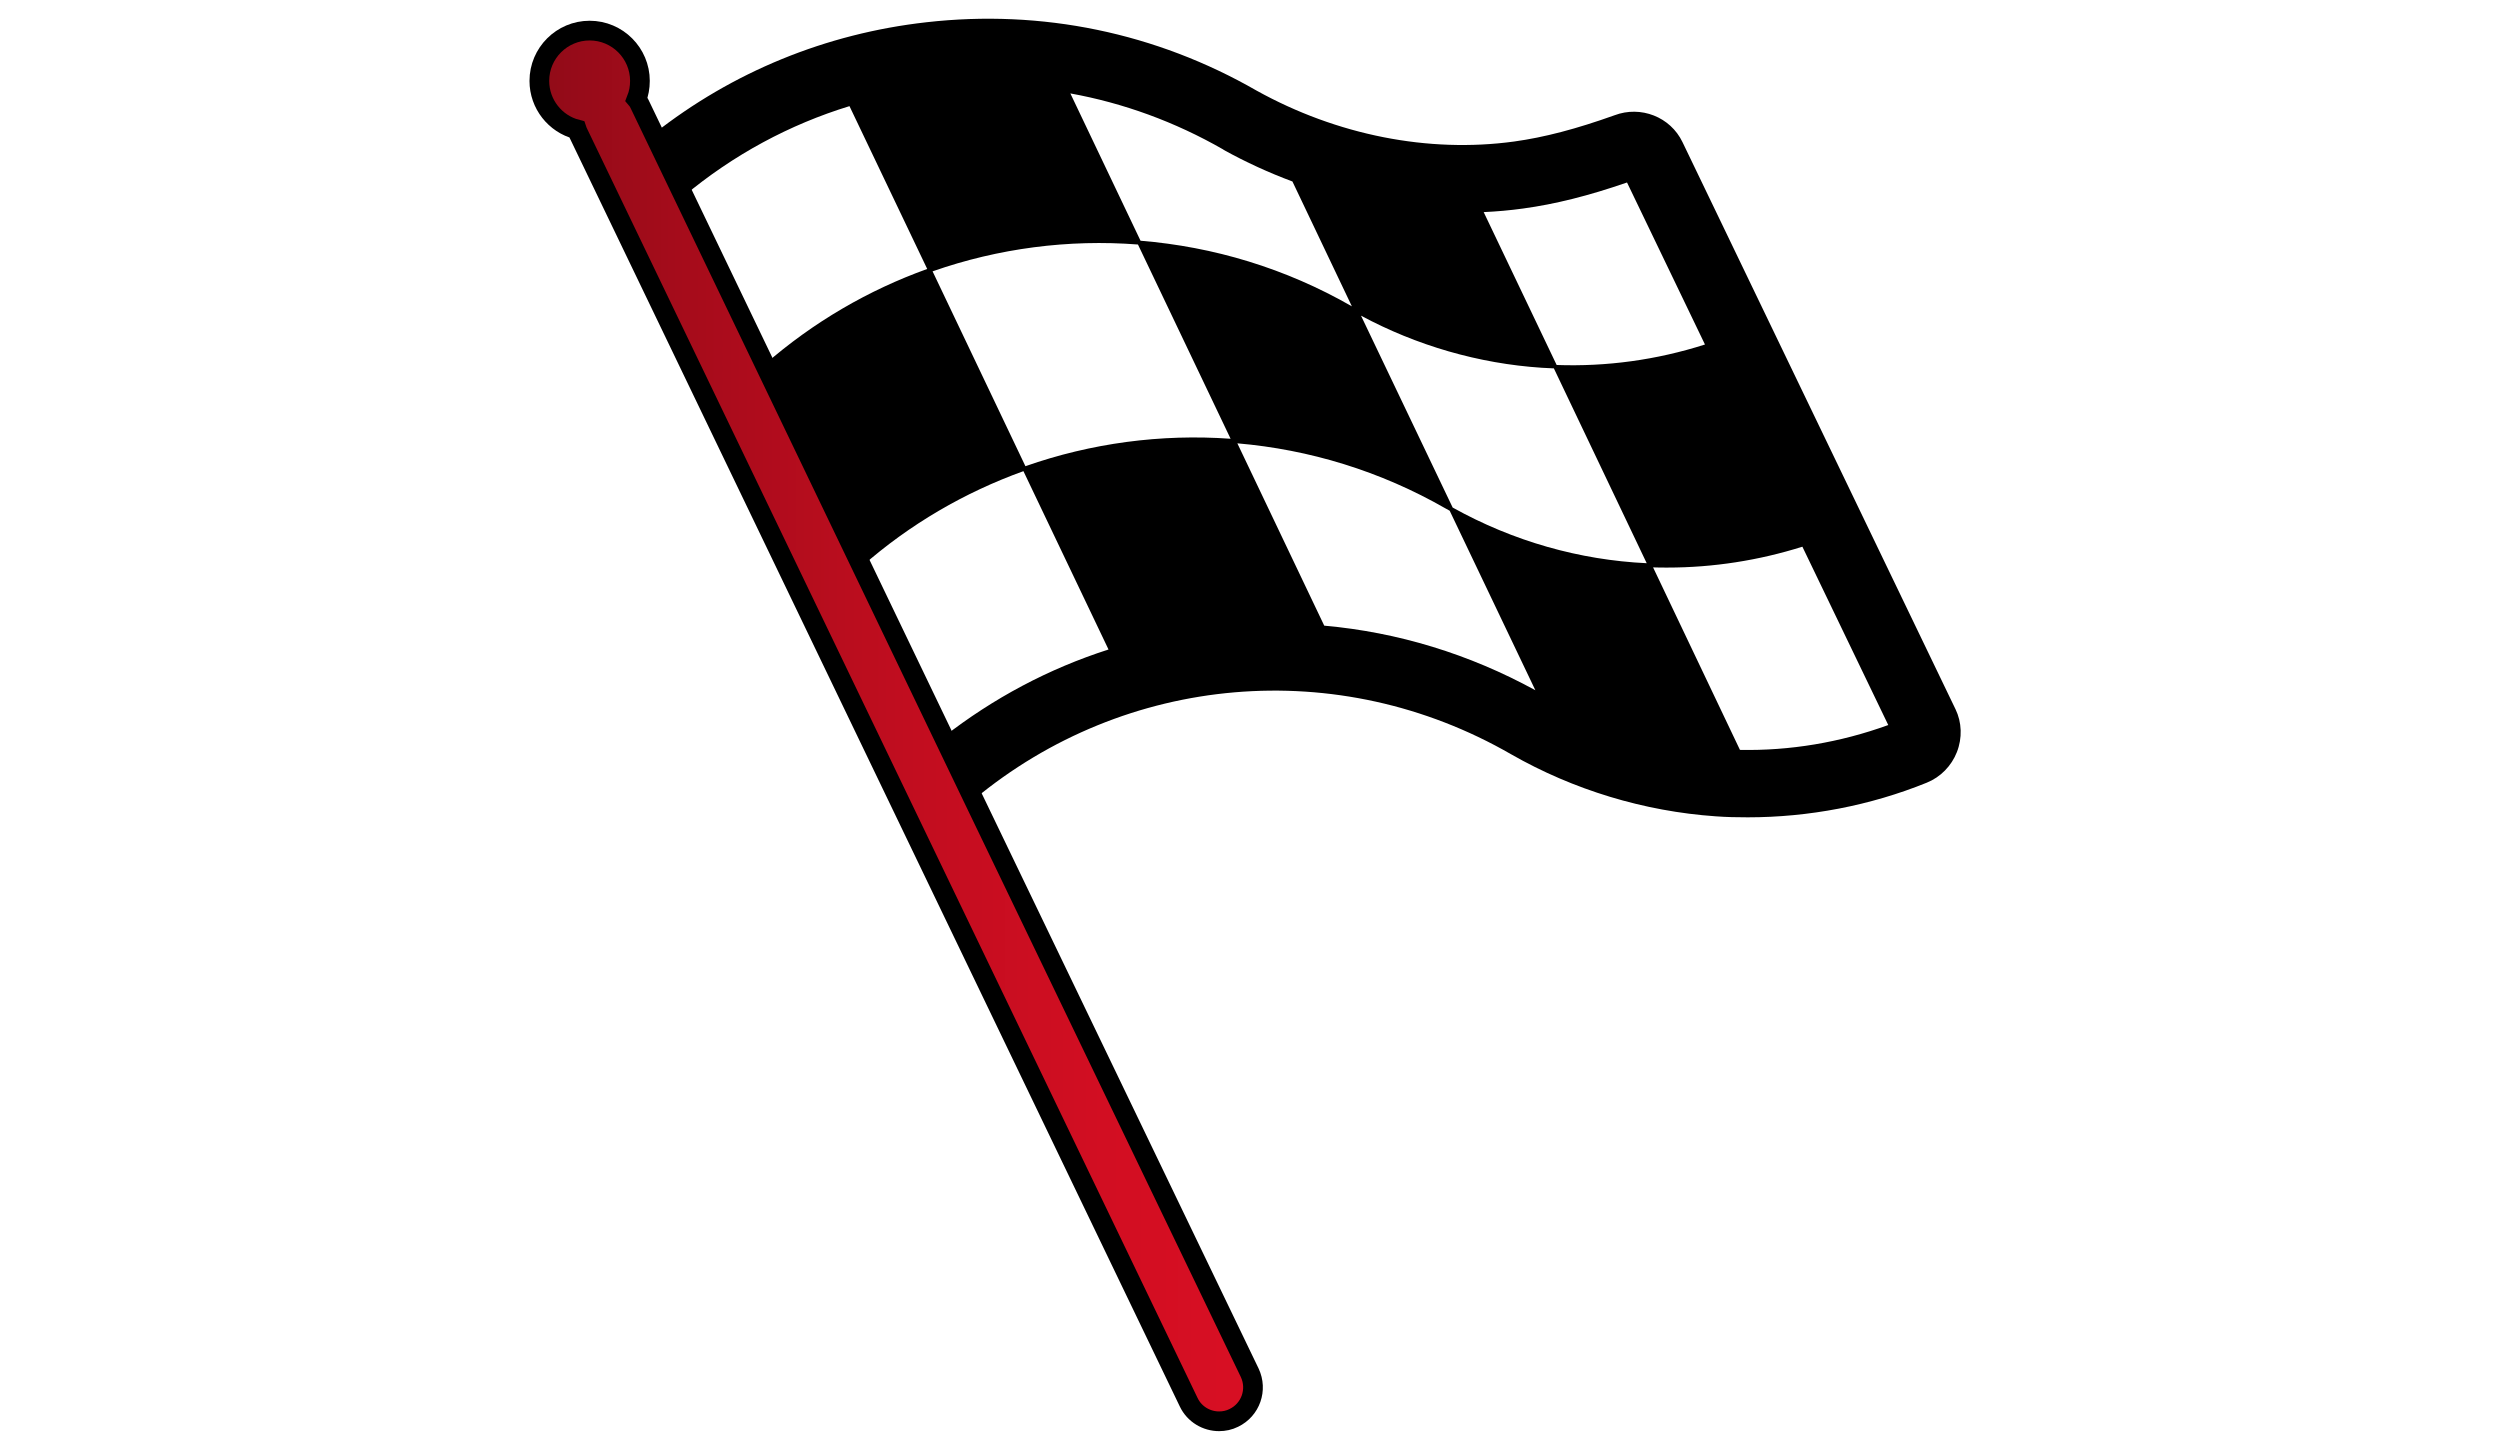 <?xml version="1.0" encoding="UTF-8"?>
<svg xmlns="http://www.w3.org/2000/svg" xmlns:xlink="http://www.w3.org/1999/xlink" id="Capa_1" width="253.762" height="146.167" viewBox="0 0 253.762 146.167">
  <defs>
    <style>
      .cls-1 {
        fill: url(#linear-gradient);
        stroke: #000;
        stroke-miterlimit: 10;
        stroke-width: 2px;
      }
    </style>
    <linearGradient id="linear-gradient" x1="54.745" y1="73.686" x2="127.182" y2="73.686" gradientUnits="userSpaceOnUse">
      <stop offset="0" stop-color="#910b18"></stop>
      <stop offset=".205" stop-color="#a60c1b"></stop>
      <stop offset=".515" stop-color="#c10d1f"></stop>
      <stop offset=".79" stop-color="#d20e22"></stop>
      <stop offset="1" stop-color="#d80f23"></stop>
    </linearGradient>
  </defs>
  <path d="M198.49,71.981l-27.709-57.555c-1.23-2.564-4.237-3.734-6.901-2.725-3.895,1.393-7.124,2.24-10.191,2.664-8.699,1.192-17.981-.645-26.134-5.165-10.211-5.872-21.795-8.274-33.519-6.942-10.212,1.15-19.697,5.045-27.667,11.321l-1.453-3.027c-.08-.182-.182-.343-.303-.483.223-.565.343-1.192.343-1.857,0-2.805-2.28-5.105-5.105-5.105-2.805,0-5.105,2.28-5.105,5.105,0,2.36,1.615,4.359,3.794,4.924.04.122.102.262.162.383l61.954,128.811c.585,1.232,1.817,1.938,3.089,1.938.503,0,1.008-.102,1.492-.343,1.717-.828,2.422-2.867,1.615-4.582l-28.011-58.18c15.398-12.794,37.011-14.711,54.548-4.6,6.317,3.612,13.501,5.792,20.765,6.296,1.09.082,2.16.102,3.25.102,6.194,0,12.431-1.19,18.162-3.512,1.413-.565,2.522-1.715,3.067-3.107.565-1.433.505-3.027-.14-4.359ZM176.613,76.118l-8.818-18.526c.483.02.968.02,1.452.02,4.642,0,9.284-.727,13.703-2.119l8.717,18.102c-4.904,1.777-9.989,2.624-15.055,2.523ZM134.416,63.506l-8.819-18.506c7.286.627,14.51,2.805,21.15,6.619.14.082.262.142.403.223l8.697,18.222c-6.701-3.672-13.965-5.892-21.432-6.557ZM94.661,27.543c6.68-2.34,13.803-3.269,20.847-2.724l9.404,19.717c-7.064-.505-14.146.443-20.827,2.785l-9.424-19.778ZM124.166,15.173s.02,0,.02.02l.02.02c2.26,1.252,4.6,2.32,6.982,3.209l6.034,12.673c-6.741-3.874-14.066-6.054-21.452-6.659l-7.124-14.953c5.349.968,10.596,2.865,15.52,5.691ZM138.15,32.043c5.63,3.027,11.948,4.864,18.345,5.287.403.022.827.042,1.23.062l9.424,19.777c-6.801-.323-13.541-2.22-19.697-5.65l-9.303-19.475ZM154.596,21.167c3.27-.445,6.64-1.292,10.554-2.644l7.912,16.446c-4.925,1.574-10.011,2.26-15.055,2.079l-7.407-15.518c1.352-.062,2.684-.182,3.995-.363ZM86.226,10.773l7.891,16.528c-5.952,2.14-11.563,5.389-16.508,9.707l-8.212-17.093c5.045-4.217,10.776-7.286,16.83-9.142ZM87.457,57.512c4.904-4.319,10.494-7.547,16.426-9.687l8.637,18.102c-6.054,1.938-11.704,4.945-16.75,8.881l-8.314-17.295Z"></path>
  <path class="cls-1" d="M66.369,13.578l-1.453-3.027c-.08-.182-.182-.343-.303-.483.223-.565.343-1.192.343-1.857,0-2.805-2.28-5.105-5.105-5.105-2.805,0-5.105,2.28-5.105,5.105,0,2.36,1.615,4.359,3.794,4.924.04.122.102.262.162.383l61.954,128.811c.585,1.232,1.817,1.938,3.089,1.938.503,0,1.008-.102,1.492-.343,1.717-.828,2.422-2.867,1.615-4.582l-28.011-58.18L66.369,13.578Z"></path>
</svg>
